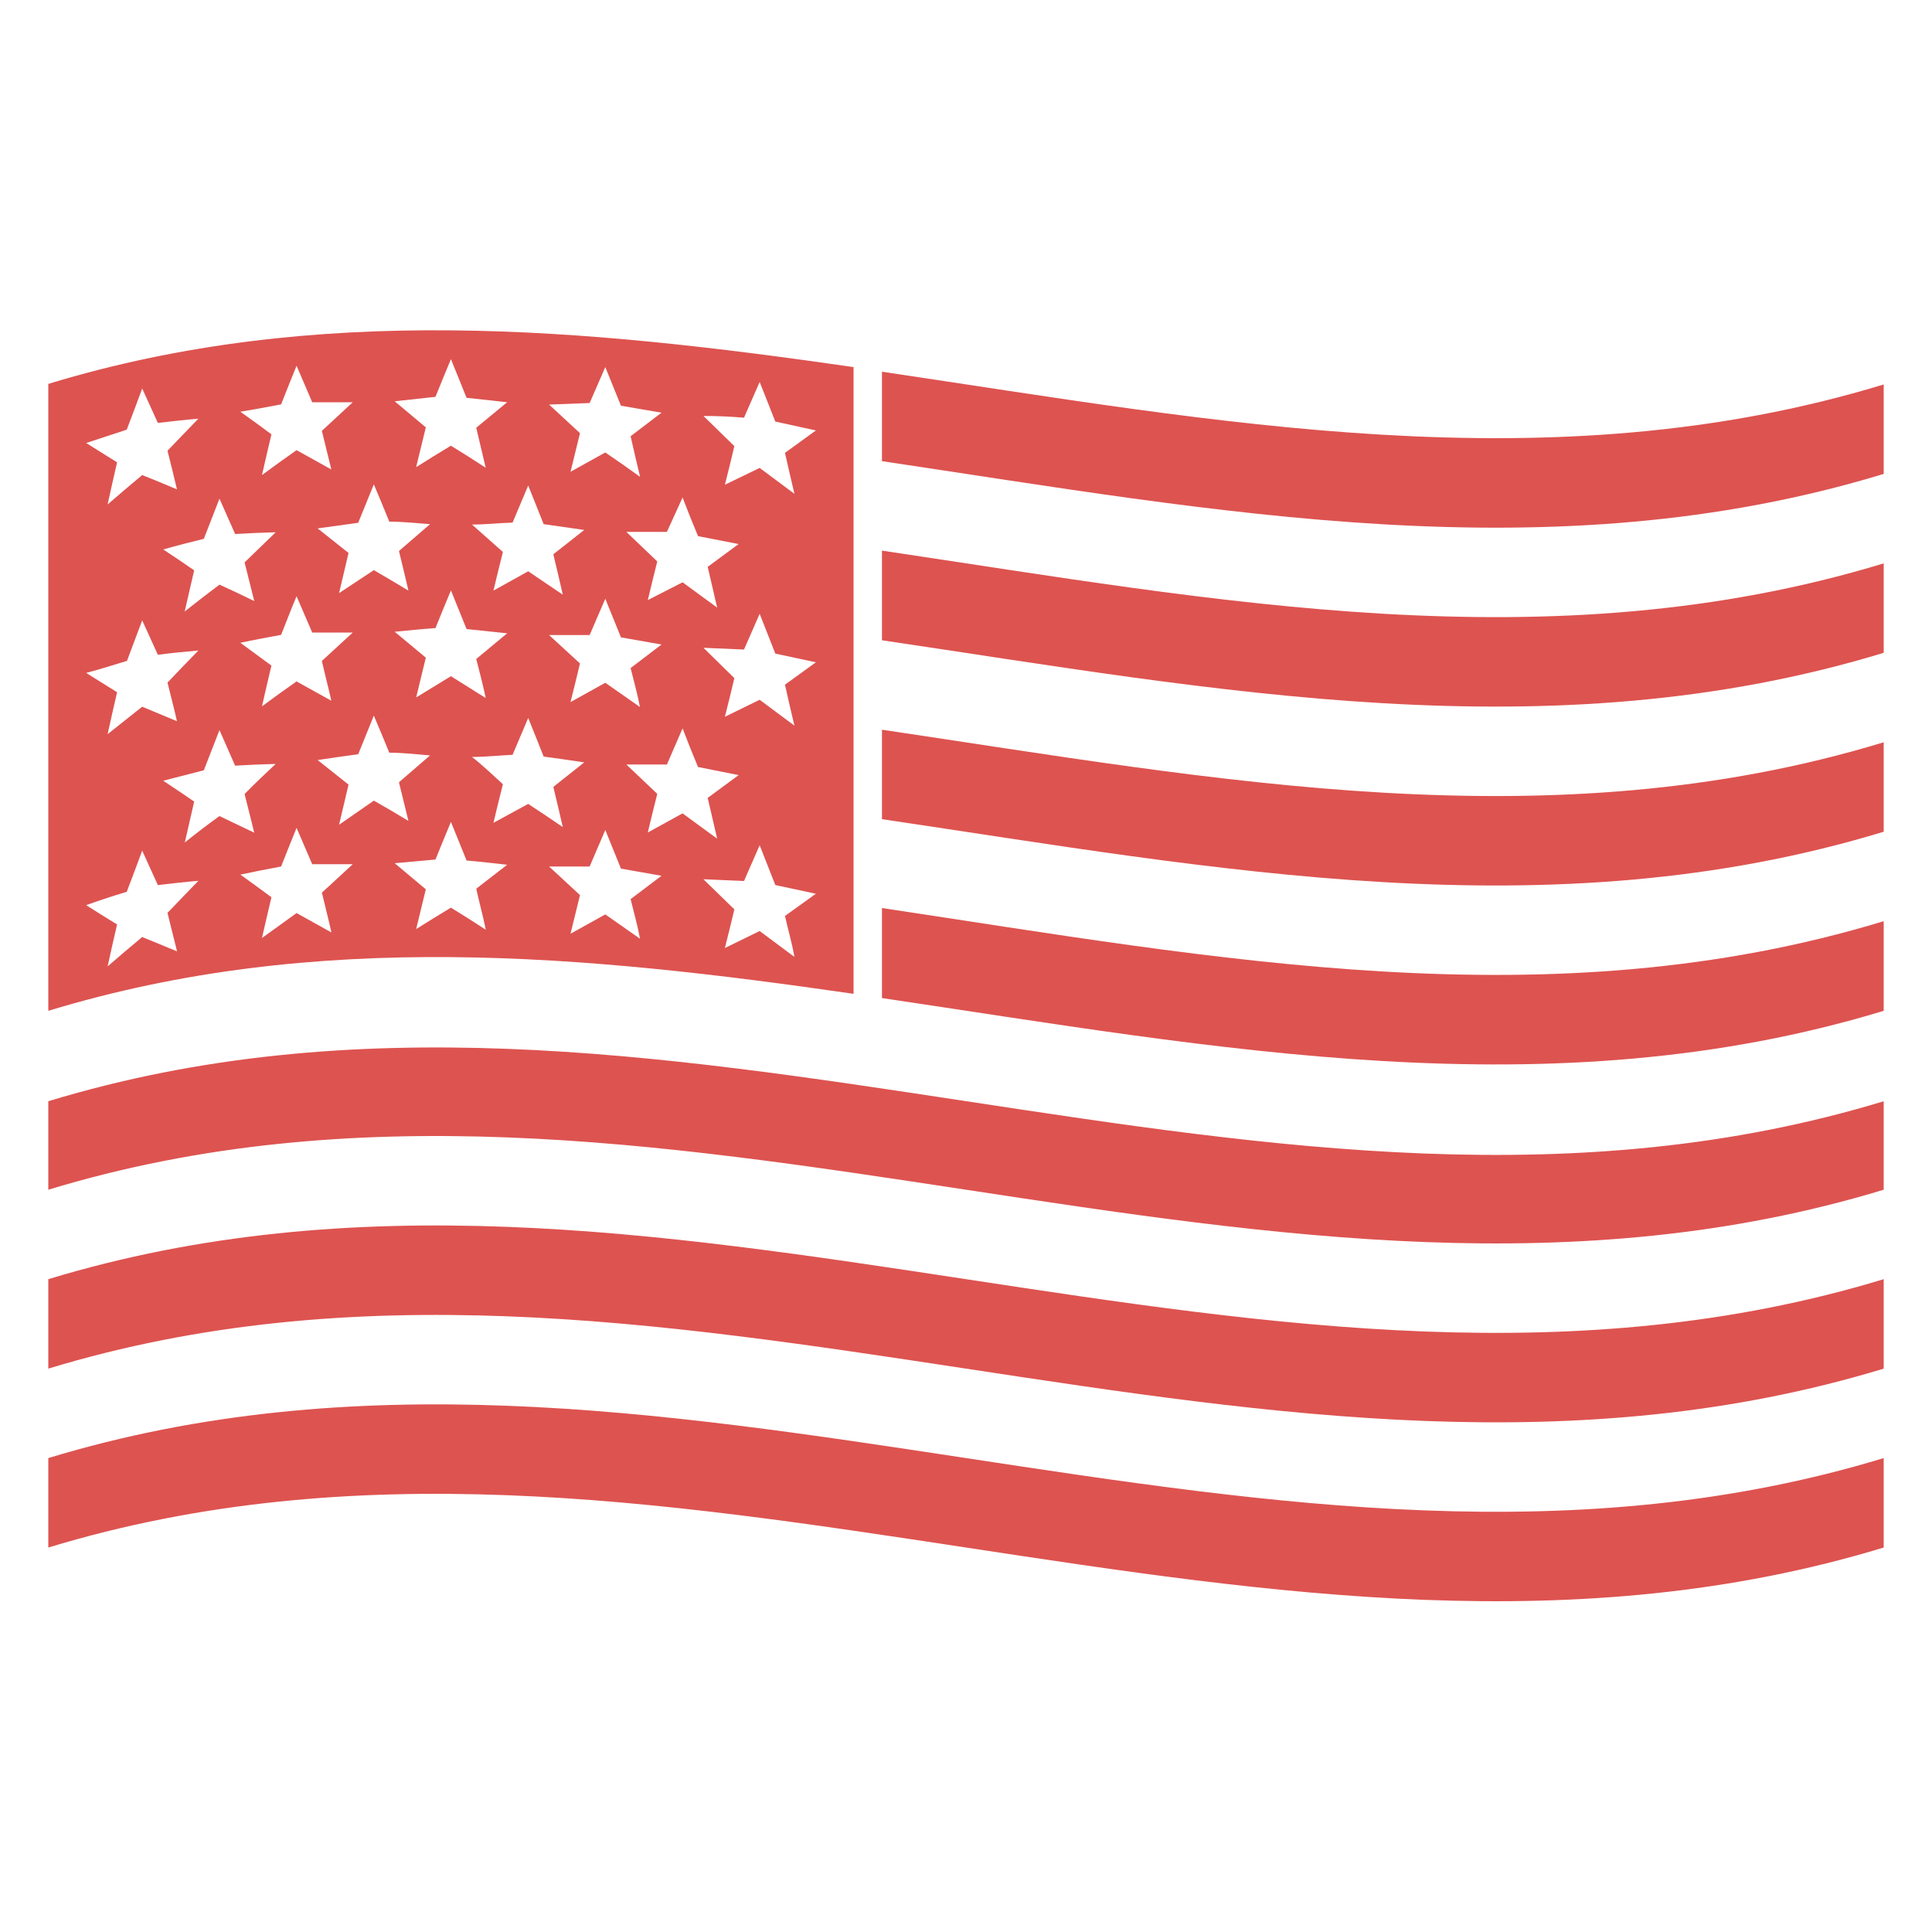 <svg id="flag"  xmlns="http://www.w3.org/2000/svg" viewBox="0 0 100 100"><defs><style>.cls-1{fill:#dd5350;}</style></defs><title>American-Flag-Icon</title><path class="cls-1" d="M44.18,19c-13.89-2-27.79-3.36-41.68.87V52.32c13.89-4.23,27.79-2.89,41.68-.88Zm-8.85,6.75c.26.68.53,1.36.8,2l2.1.41-1.6,1.18c.16.7.33,1.41.49,2.11l-1.79-1.31-1.8.92c.16-.67.32-1.33.49-2l-1.6-1.53,2.1,0Zm-2.2,10.85-1.8-1.26-1.8,1c.17-.67.33-1.34.49-2l-1.6-1.47q1,0,2.1,0l.81-1.88.81,2,2.1.37-1.6,1.22C32.8,35.24,33,35.93,33.13,36.63ZM30.52,20.86,31.33,19l.81,2,2.1.36-1.6,1.22c.16.7.32,1.4.49,2.1q-.9-.65-1.8-1.26l-1.8,1c.17-.68.33-1.35.49-2l-1.6-1.48Zm-3.18,4.27.8,2q1,.14,2.1.3l-1.6,1.26c.17.7.33,1.39.49,2.09l-1.79-1.21-1.8,1c.16-.68.33-1.36.49-2l-1.6-1.42c.7,0,1.4-.08,2.1-.1Zm-2.2,11L23.34,35l-1.8,1.1c.17-.68.33-1.37.5-2.06L20.43,32.7c.7-.07,1.4-.14,2.11-.19.26-.65.53-1.3.8-1.95l.81,2,2.1.22-1.6,1.33C24.81,34.75,25,35.44,25.14,36.13Zm-2.6-15.59c.26-.65.53-1.3.8-1.95l.81,2,2.1.23-1.6,1.32c.16.69.33,1.38.49,2.07q-.9-.59-1.8-1.14-.9.54-1.8,1.11c.17-.69.33-1.38.5-2.06l-1.61-1.35Zm-3.19,4.53c.27.64.54,1.29.8,1.93.71,0,1.41.08,2.11.13l-1.61,1.39c.17.68.33,1.37.49,2.05-.59-.36-1.19-.71-1.79-1.06l-1.8,1.19c.16-.69.33-1.38.49-2.08l-1.6-1.27,2.1-.29Zm-2.2,11.2q-.9-.5-1.8-1c-.6.42-1.2.85-1.79,1.29.16-.71.32-1.41.49-2.11l-1.61-1.18c.7-.15,1.41-.28,2.11-.41.27-.68.53-1.36.8-2l.81,1.88q1.05,0,2.1,0l-1.6,1.47C16.82,34.92,17,35.6,17.15,36.27Zm-2.6-15.34c.27-.67.53-1.35.8-2l.81,1.89,2.1,0-1.6,1.48c.16.67.33,1.34.49,2l-1.8-1c-.6.42-1.2.85-1.79,1.29.16-.7.32-1.41.49-2.11-.54-.4-1.07-.79-1.61-1.17C13.14,21.2,13.85,21.06,14.55,20.93Zm-3.19,4.88.81,1.83q1-.06,2.1-.09l-1.61,1.56c.17.67.33,1.33.5,2-.6-.29-1.2-.58-1.8-.85-.6.45-1.2.92-1.8,1.39.16-.71.33-1.42.49-2.13-.53-.37-1.07-.73-1.6-1.08.7-.2,1.4-.38,2.1-.55Zm-4.8-3.57c.27-.71.54-1.42.8-2.13l.81,1.78c.7-.08,1.4-.16,2.1-.22-.53.55-1.07,1.1-1.6,1.66.16.65.33,1.31.49,2-.6-.26-1.2-.5-1.8-.74-.6.5-1.19,1-1.79,1.52.16-.73.32-1.45.49-2.18l-1.6-1Zm0,12,.8-2.13.81,1.78c.7-.09,1.4-.16,2.1-.22-.53.54-1.07,1.1-1.6,1.66.16.65.33,1.3.49,2l-1.8-.75L5.57,38c.16-.72.32-1.45.49-2.17l-1.6-1C5.16,34.65,5.86,34.42,6.56,34.21Zm2.6,15-1.8-.74c-.6.5-1.19,1-1.79,1.52.16-.73.32-1.45.49-2.17-.54-.33-1.07-.66-1.6-1q1-.36,2.1-.69c.27-.71.54-1.42.8-2.13l.81,1.78c.7-.08,1.4-.16,2.1-.22-.53.55-1.07,1.1-1.6,1.66C8.83,47.92,9,48.57,9.16,49.22Zm.4-5.61c.16-.71.33-1.43.49-2.14-.53-.37-1.07-.72-1.6-1.08l2.1-.54.81-2.08.81,1.84q1-.06,2.1-.09c-.54.51-1.07,1-1.61,1.56.17.66.33,1.33.5,2l-1.8-.86C10.76,42.67,10.16,43.13,9.56,43.61Zm7.59,4.63-1.8-1-1.79,1.29c.16-.7.32-1.4.49-2.11-.54-.39-1.07-.79-1.61-1.17.7-.15,1.41-.29,2.11-.42.27-.67.53-1.35.8-2l.81,1.88q1.05,0,2.1,0c-.53.48-1.07,1-1.6,1.47C16.82,46.89,17,47.56,17.15,48.24Zm.4-5.57c.16-.69.33-1.39.49-2.08l-1.6-1.27q1.05-.16,2.1-.3l.81-2c.27.64.54,1.28.8,1.92.71,0,1.41.08,2.11.14l-1.61,1.39c.17.68.33,1.36.49,2-.59-.36-1.19-.71-1.79-1.05Zm7.59,5.43q-.9-.59-1.8-1.14-.9.54-1.8,1.11c.17-.69.33-1.37.5-2.06l-1.61-1.35,2.11-.19c.26-.65.53-1.3.8-1.95l.81,2c.7.06,1.4.14,2.1.22L24.65,46C24.81,46.72,25,47.41,25.14,48.1Zm.4-5.53c.16-.68.33-1.36.49-2-.53-.48-1.07-1-1.6-1.41.7,0,1.4-.08,2.1-.11l.81-1.91c.27.66.53,1.33.8,2,.7.09,1.4.2,2.1.3l-1.6,1.27c.17.69.33,1.39.49,2.08-.6-.41-1.19-.81-1.79-1.2Zm7.59,6-1.8-1.26-1.8,1c.17-.68.33-1.35.49-2l-1.6-1.48,2.1,0,.81-1.89.81,2,2.1.37-1.6,1.21C32.8,47.2,33,47.9,33.13,48.6Zm.4-5.5c.16-.67.32-1.34.49-2l-1.6-1.52,2.1,0,.81-1.87c.26.68.53,1.36.8,2l2.1.42-1.6,1.18c.16.7.33,1.4.49,2.11l-1.79-1.31Zm7.59,6.44-1.8-1.34-1.8.88c.17-.67.33-1.33.49-2l-1.6-1.56,2.1.09.81-1.85.81,2.06q1,.21,2.1.45l-1.6,1.15C40.79,48.13,41,48.83,41.12,49.54Zm-.49-14.09c.16.71.32,1.42.49,2.12l-1.8-1.34-1.8.88c.17-.66.33-1.33.49-2l-1.6-1.57,2.1.09.81-1.85.81,2.06,2.1.45Zm0-12c.16.7.32,1.41.49,2.12l-1.8-1.34-1.8.87c.17-.66.33-1.32.49-2l-1.6-1.56q1.05,0,2.1.09l.81-1.85.81,2.05,2.1.46Z"/><path class="cls-1" d="M2.5,80.1c31.67-9.63,63.33,9.63,95,0V75.47c-31.67,9.63-63.33-9.63-95,0Z"/><path class="cls-1" d="M2.5,70.84c31.67-9.63,63.33,9.63,95,0V66.21c-31.67,9.63-63.33-9.63-95,0Z"/><path class="cls-1" d="M2.5,61.58c31.67-9.63,63.33,9.63,95,0V57c-31.67,9.63-63.33-9.64-95,0Z"/><path class="cls-1" d="M45.65,51.66c17.28,2.56,34.57,5.91,51.85.66V47.68C80.22,52.94,62.93,49.59,45.65,47Z"/><path class="cls-1" d="M45.65,42.4c17.28,2.56,34.57,5.91,51.85.65V38.42c-17.28,5.26-34.57,1.91-51.85-.65Z"/><path class="cls-1" d="M45.65,33.14c17.28,2.56,34.57,5.91,51.85.65V29.16c-17.28,5.26-34.57,1.91-51.85-.66Z"/><path class="cls-1" d="M45.65,19.24v4.63c17.28,2.57,34.57,5.92,51.85.66V19.9C80.22,25.16,62.93,21.8,45.65,19.24Z"/></svg>